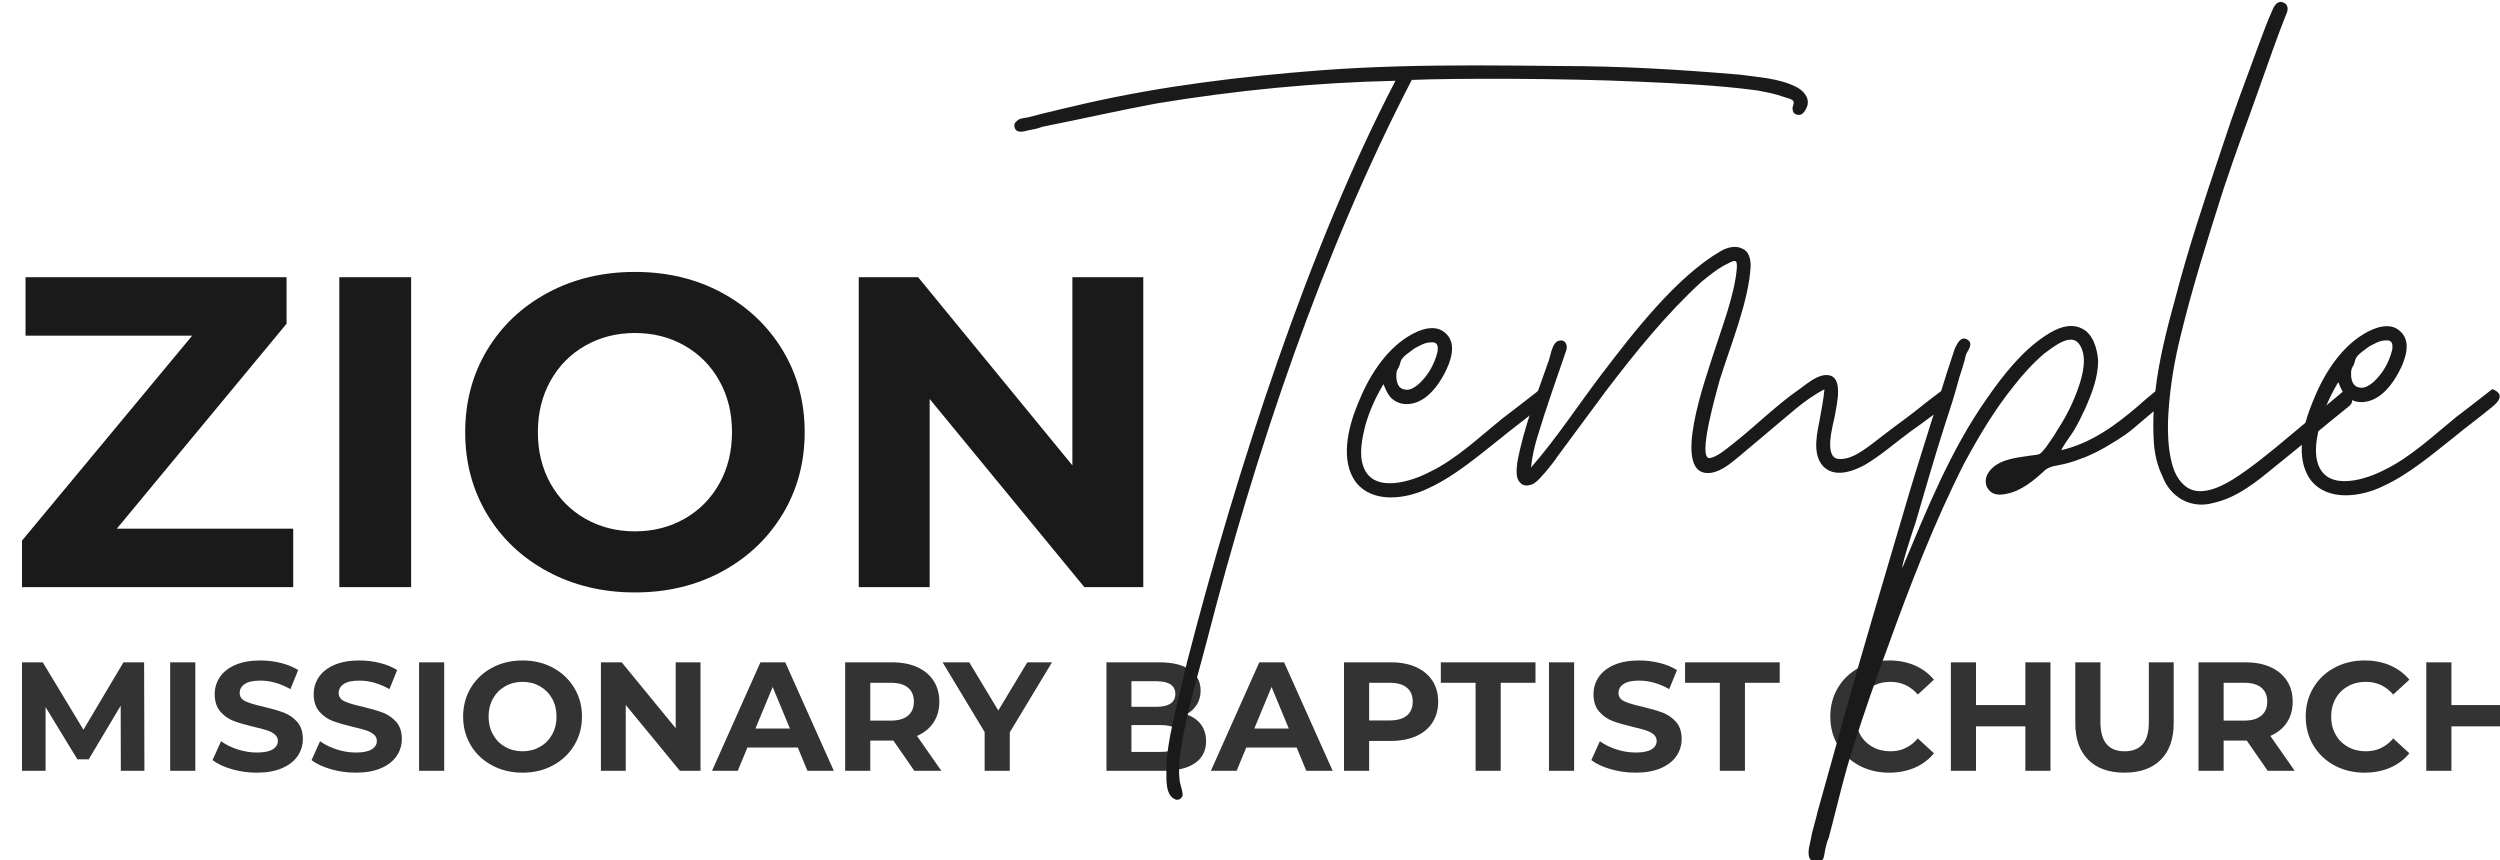 <?xml version="1.0" encoding="UTF-8" standalone="no"?>
<!DOCTYPE svg PUBLIC "-//W3C//DTD SVG 1.1//EN" "http://www.w3.org/Graphics/SVG/1.1/DTD/svg11.dtd">
<svg width="100%" height="100%" viewBox="0 0 1404 483" version="1.1" xmlns="http://www.w3.org/2000/svg" xmlns:xlink="http://www.w3.org/1999/xlink" xml:space="preserve" xmlns:serif="http://www.serif.com/" style="fill-rule:evenodd;clip-rule:evenodd;stroke-linejoin:round;stroke-miterlimit:2;">
    <g transform="matrix(1,0,0,1,-7111.96,-4590.86)">
        <g transform="matrix(1,0,0,1,5893.46,3752.21)">
            <g transform="matrix(5.062,-1.98438e-16,-4.96096e-17,5.134,-8152.45,-2166.78)">
                <g>
                    <g transform="matrix(0.198,7.63675e-18,1.90919e-18,0.195,805.773,422.072)">
                        <path d="M6470.52,1271.01C6461.82,1271.01 6455.05,1268.6 6450.21,1263.79C6445.37,1258.98 6442.95,1252.11 6442.95,1243.19L6442.95,1209.11L6457.04,1209.11L6457.04,1242.67C6457.04,1253.56 6461.56,1259.01 6470.6,1259.01C6475.01,1259.01 6478.37,1257.69 6480.69,1255.06C6483.01,1252.42 6484.16,1248.29 6484.16,1242.67L6484.16,1209.11L6498.08,1209.11L6498.08,1243.19C6498.08,1252.11 6495.66,1258.98 6490.82,1263.79C6485.98,1268.6 6479.21,1271.01 6470.52,1271.01ZM6338.62,1271.01C6332.42,1271.01 6326.81,1269.66 6321.8,1266.97C6316.78,1264.27 6312.84,1260.53 6309.97,1255.75C6307.1,1250.97 6305.67,1245.56 6305.67,1239.54C6305.67,1233.51 6307.1,1228.1 6309.97,1223.32C6312.84,1218.54 6316.78,1214.8 6321.8,1212.11C6326.81,1209.41 6332.45,1208.06 6338.71,1208.06C6343.98,1208.06 6348.75,1208.99 6353.01,1210.85C6357.27,1212.7 6360.85,1215.37 6363.75,1218.84L6354.71,1227.19C6350.59,1222.44 6345.49,1220.06 6339.4,1220.06C6335.64,1220.06 6332.27,1220.89 6329.32,1222.54C6326.36,1224.19 6324.06,1226.49 6322.41,1229.45C6320.75,1232.41 6319.93,1235.77 6319.93,1239.54C6319.93,1243.3 6320.75,1246.66 6322.41,1249.62C6324.06,1252.58 6326.36,1254.88 6329.32,1256.53C6332.27,1258.18 6335.64,1259.01 6339.4,1259.01C6345.49,1259.01 6350.59,1256.61 6354.71,1251.8L6363.75,1260.14C6360.85,1263.68 6357.26,1266.37 6352.97,1268.23C6348.68,1270.08 6343.9,1271.01 6338.62,1271.01ZM5572.91,1271.01C5566.59,1271.01 5560.9,1269.65 5555.83,1266.92C5550.75,1264.2 5546.78,1260.45 5543.91,1255.66C5541.05,1250.88 5539.61,1245.51 5539.61,1239.54C5539.61,1233.57 5541.05,1228.19 5543.91,1223.41C5546.78,1218.63 5550.75,1214.87 5555.83,1212.15C5560.9,1209.42 5566.59,1208.06 5572.91,1208.06C5579.23,1208.06 5584.91,1209.42 5589.95,1212.15C5594.99,1214.87 5598.96,1218.63 5601.86,1223.41C5604.76,1228.19 5606.21,1233.57 5606.21,1239.54C5606.21,1245.51 5604.76,1250.88 5601.86,1255.66C5598.96,1260.45 5594.99,1264.2 5589.95,1266.92C5584.91,1269.65 5579.23,1271.01 5572.91,1271.01ZM6605.02,1271.01C6598.81,1271.01 6593.21,1269.66 6588.19,1266.97C6583.18,1264.27 6579.24,1260.53 6576.37,1255.75C6573.5,1250.97 6572.06,1245.56 6572.06,1239.54C6572.06,1233.51 6573.5,1228.1 6576.37,1223.32C6579.24,1218.54 6583.18,1214.8 6588.19,1212.11C6593.21,1209.41 6598.84,1208.06 6605.1,1208.06C6610.38,1208.06 6615.15,1208.99 6619.4,1210.85C6623.66,1212.7 6627.24,1215.37 6630.14,1218.84L6621.1,1227.19C6616.99,1222.44 6611.89,1220.06 6605.8,1220.06C6602.03,1220.06 6598.67,1220.89 6595.71,1222.54C6592.76,1224.19 6590.45,1226.49 6588.8,1229.45C6587.15,1232.41 6586.32,1235.77 6586.32,1239.54C6586.32,1243.3 6587.15,1246.66 6588.8,1249.62C6590.45,1252.58 6592.76,1254.88 6595.71,1256.53C6598.67,1258.18 6602.03,1259.01 6605.8,1259.01C6611.89,1259.01 6616.99,1256.61 6621.1,1251.8L6630.14,1260.14C6627.24,1263.68 6623.65,1266.37 6619.36,1268.23C6615.07,1270.08 6610.29,1271.01 6605.02,1271.01ZM6196.56,1271.01C6191.74,1271.01 6187.09,1270.36 6182.6,1269.05C6178.11,1267.75 6174.5,1266.05 6171.78,1263.97L6176.56,1253.36C6179.17,1255.27 6182.27,1256.81 6185.86,1257.97C6189.45,1259.13 6193.05,1259.71 6196.64,1259.71C6200.64,1259.71 6203.6,1259.11 6205.51,1257.92C6207.42,1256.74 6208.38,1255.16 6208.38,1253.19C6208.38,1251.74 6207.82,1250.53 6206.69,1249.58C6205.55,1248.62 6204.11,1247.85 6202.34,1247.27C6200.57,1246.69 6198.18,1246.06 6195.16,1245.36C6190.53,1244.26 6186.73,1243.16 6183.78,1242.06C6180.82,1240.96 6178.28,1239.19 6176.17,1236.75C6174.05,1234.32 6172.99,1231.07 6172.99,1227.02C6172.99,1223.48 6173.95,1220.28 6175.86,1217.41C6177.78,1214.54 6180.66,1212.27 6184.51,1210.58C6188.37,1208.9 6193.08,1208.06 6198.64,1208.06C6202.53,1208.06 6206.32,1208.53 6210.03,1209.45C6213.74,1210.38 6216.99,1211.71 6219.77,1213.45L6215.42,1224.15C6209.8,1220.96 6204.18,1219.37 6198.56,1219.37C6194.61,1219.37 6191.7,1220 6189.82,1221.28C6187.93,1222.55 6186.99,1224.23 6186.99,1226.32C6186.99,1228.41 6188.08,1229.96 6190.25,1230.97C6192.43,1231.99 6195.74,1232.99 6200.21,1233.97C6204.84,1235.07 6208.64,1236.17 6211.6,1237.28C6214.55,1238.38 6217.09,1240.12 6219.2,1242.49C6221.32,1244.87 6222.38,1248.09 6222.38,1252.14C6222.38,1255.62 6221.41,1258.79 6219.47,1261.66C6217.52,1264.53 6214.61,1266.81 6210.73,1268.49C6206.84,1270.17 6202.12,1271.01 6196.56,1271.01ZM5479.45,1271.01C5474.64,1271.01 5469.98,1270.36 5465.49,1269.05C5461,1267.75 5457.39,1266.05 5454.67,1263.97L5459.45,1253.36C5462.06,1255.27 5465.16,1256.81 5468.75,1257.97C5472.35,1259.13 5475.94,1259.71 5479.53,1259.71C5483.53,1259.71 5486.49,1259.11 5488.4,1257.92C5490.31,1256.74 5491.27,1255.16 5491.27,1253.19C5491.27,1251.74 5490.7,1250.53 5489.57,1249.58C5488.44,1248.62 5486.99,1247.85 5485.23,1247.27C5483.46,1246.69 5481.07,1246.06 5478.06,1245.36C5473.42,1244.26 5469.62,1243.16 5466.66,1242.06C5463.71,1240.96 5461.17,1239.19 5459.06,1236.75C5456.94,1234.32 5455.88,1231.07 5455.88,1227.02C5455.88,1223.48 5456.84,1220.28 5458.75,1217.41C5460.67,1214.54 5463.55,1212.27 5467.4,1210.58C5471.26,1208.9 5475.97,1208.06 5481.53,1208.06C5485.42,1208.06 5489.21,1208.53 5492.92,1209.45C5496.63,1210.38 5499.88,1211.71 5502.66,1213.45L5498.31,1224.15C5492.69,1220.96 5487.07,1219.37 5481.44,1219.37C5477.5,1219.37 5474.59,1220 5472.71,1221.28C5470.82,1222.55 5469.88,1224.23 5469.88,1226.32C5469.88,1228.41 5470.97,1229.96 5473.14,1230.97C5475.32,1231.99 5478.63,1232.99 5483.1,1233.97C5487.73,1235.07 5491.53,1236.17 5494.49,1237.28C5497.44,1238.38 5499.98,1240.12 5502.1,1242.49C5504.21,1244.87 5505.27,1248.09 5505.27,1252.14C5505.27,1255.62 5504.3,1258.79 5502.36,1261.66C5500.41,1264.53 5497.5,1266.81 5493.62,1268.49C5489.73,1270.17 5485.01,1271.01 5479.45,1271.01ZM5423.98,1271.01C5419.16,1271.01 5414.51,1270.36 5410.02,1269.05C5405.53,1267.75 5401.92,1266.05 5399.2,1263.97L5403.98,1253.36C5406.59,1255.27 5409.69,1256.81 5413.28,1257.97C5416.88,1259.13 5420.47,1259.71 5424.06,1259.71C5428.06,1259.71 5431.02,1259.11 5432.93,1257.92C5434.84,1256.74 5435.8,1255.16 5435.8,1253.19C5435.8,1251.74 5435.23,1250.53 5434.11,1249.58C5432.98,1248.62 5431.53,1247.85 5429.76,1247.27C5427.99,1246.69 5425.6,1246.06 5422.59,1245.36C5417.95,1244.26 5414.15,1243.16 5411.19,1242.06C5408.24,1240.96 5405.7,1239.19 5403.59,1236.75C5401.47,1234.32 5400.41,1231.07 5400.41,1227.02C5400.41,1223.48 5401.37,1220.28 5403.28,1217.41C5405.2,1214.54 5408.08,1212.27 5411.93,1210.58C5415.79,1208.9 5420.5,1208.06 5426.06,1208.06C5429.95,1208.06 5433.74,1208.53 5437.45,1209.45C5441.16,1210.38 5444.41,1211.71 5447.19,1213.45L5442.84,1224.15C5437.22,1220.96 5431.6,1219.37 5425.98,1219.37C5422.03,1219.37 5419.12,1220 5417.24,1221.28C5415.35,1222.55 5414.41,1224.23 5414.41,1226.32C5414.41,1228.41 5415.5,1229.96 5417.67,1230.97C5419.85,1231.99 5423.16,1232.99 5427.63,1233.97C5432.26,1235.07 5436.06,1236.17 5439.02,1237.28C5441.97,1238.38 5444.51,1240.12 5446.62,1242.49C5448.74,1244.87 5449.8,1248.09 5449.8,1252.14C5449.8,1255.62 5448.83,1258.79 5446.89,1261.66C5444.94,1264.53 5442.03,1266.81 5438.15,1268.49C5434.26,1270.17 5429.54,1271.01 5423.98,1271.01ZM6162.13,1269.97L6148.04,1269.97L6148.04,1209.11L6162.13,1209.11L6162.13,1269.97ZM6026.84,1269.97L6012.06,1269.97L6006.67,1256.92L5978.41,1256.92L5973.02,1269.97L5958.59,1269.97L5985.72,1209.11L5999.63,1209.11L6026.84,1269.97ZM5529,1269.97L5514.92,1269.97L5514.92,1209.11L5529,1209.11L5529,1269.97ZM5389.55,1269.97L5375.46,1269.97L5375.46,1209.11L5389.55,1209.11L5389.55,1269.97ZM5747.32,1269.97L5732.54,1269.97L5727.15,1256.92L5698.89,1256.92L5693.5,1269.97L5679.07,1269.97L5706.19,1209.11L5720.11,1209.11L5747.32,1269.97ZM6047.27,1269.97L6033.19,1269.97L6033.19,1209.11L6059.53,1209.11C6064.92,1209.11 6069.6,1210 6073.57,1211.8C6077.54,1213.6 6080.6,1216.15 6082.75,1219.45C6084.89,1222.76 6085.96,1226.67 6085.96,1231.19C6085.96,1235.65 6084.89,1239.55 6082.75,1242.88C6080.6,1246.22 6077.54,1248.77 6073.57,1250.53C6069.6,1252.3 6064.92,1253.19 6059.53,1253.19L6047.27,1253.19L6047.27,1269.97ZM6653.7,1269.97L6639.62,1269.97L6639.62,1209.11L6653.7,1209.11L6653.7,1233.1L6681.35,1233.1L6681.35,1209.11L6695.44,1209.11L6695.44,1269.97L6681.35,1269.97L6681.35,1245.01L6653.7,1245.01L6653.7,1269.97ZM6277.33,1220.58L6257.85,1220.58L6257.85,1269.97L6243.77,1269.97L6243.77,1220.58L6224.29,1220.58L6224.29,1209.11L6277.33,1209.11L6277.33,1220.58ZM5767.75,1269.97L5753.67,1269.97L5753.67,1209.11L5780.01,1209.11C5785.4,1209.11 5790.08,1210 5794.05,1211.8C5798.02,1213.6 5801.08,1216.15 5803.22,1219.45C5805.37,1222.76 5806.44,1226.67 5806.44,1231.19C5806.44,1235.71 5805.35,1239.61 5803.18,1242.88C5801.01,1246.16 5797.92,1248.66 5793.92,1250.4L5807.57,1269.97L5792.44,1269.97L5780.7,1253.01L5767.75,1253.01L5767.75,1269.97ZM5845.91,1269.97L5831.83,1269.97L5831.83,1248.23L5808.27,1209.11L5823.22,1209.11L5839.48,1236.14L5855.74,1209.11L5869.56,1209.11L5845.91,1248.4L5845.91,1269.97ZM6526.07,1269.97L6511.99,1269.97L6511.99,1209.11L6538.33,1209.11C6543.72,1209.11 6548.4,1210 6552.37,1211.8C6556.34,1213.6 6559.4,1216.15 6561.54,1219.45C6563.69,1222.76 6564.76,1226.67 6564.76,1231.19C6564.76,1235.71 6563.67,1239.61 6561.5,1242.88C6559.33,1246.16 6556.24,1248.66 6552.24,1250.4L6565.89,1269.97L6550.76,1269.97L6539.03,1253.01L6526.07,1253.01L6526.07,1269.97ZM5305.65,1269.97L5292.43,1269.97L5292.43,1209.11L5304.08,1209.11L5326.86,1246.93L5349.29,1209.11L5360.86,1209.11L5361.03,1269.97L5347.81,1269.97L5347.73,1233.45L5329.82,1263.53L5323.47,1263.53L5305.65,1234.23L5305.65,1269.97ZM5630.73,1269.97L5616.82,1269.97L5616.82,1209.11L5628.47,1209.11L5658.72,1246.06L5658.72,1209.11L5672.63,1209.11L5672.63,1269.97L5661.07,1269.97L5630.73,1233.02L5630.73,1269.97ZM5931.55,1269.97L5900.08,1269.97L5900.08,1209.11L5929.81,1209.11C5937.23,1209.11 5942.93,1210.53 5946.9,1213.37C5950.87,1216.21 5952.85,1220.06 5952.85,1224.93C5952.85,1227.89 5952.14,1230.52 5950.72,1232.84C5949.3,1235.16 5947.32,1236.99 5944.77,1238.32C5948.24,1239.42 5950.97,1241.26 5952.94,1243.84C5954.91,1246.42 5955.9,1249.59 5955.9,1253.36C5955.9,1258.69 5953.82,1262.79 5949.68,1265.66C5945.53,1268.53 5939.49,1269.97 5931.55,1269.97ZM6140.48,1220.58L6121,1220.58L6121,1269.97L6106.92,1269.97L6106.92,1220.58L6087.44,1220.58L6087.44,1209.11L6140.48,1209.11L6140.48,1220.58ZM6387.31,1269.97L6373.23,1269.97L6373.23,1209.11L6387.31,1209.11L6387.31,1233.1L6414.96,1233.1L6414.96,1209.11L6429.04,1209.11L6429.04,1269.97L6414.96,1269.97L6414.96,1245.01L6387.31,1245.01L6387.31,1269.97ZM5930.51,1244.32L5914.08,1244.32L5914.08,1259.36L5930.51,1259.36C5934.22,1259.36 5937.02,1258.75 5938.9,1257.53C5940.78,1256.32 5941.72,1254.43 5941.72,1251.88C5941.72,1246.84 5937.99,1244.32 5930.51,1244.32ZM5572.91,1259.01C5576.5,1259.01 5579.75,1258.18 5582.65,1256.53C5585.55,1254.88 5587.82,1252.58 5589.47,1249.62C5591.12,1246.66 5591.95,1243.3 5591.95,1239.54C5591.95,1235.77 5591.12,1232.41 5589.47,1229.45C5587.82,1226.49 5585.55,1224.19 5582.65,1222.54C5579.75,1220.89 5576.5,1220.06 5572.91,1220.06C5569.32,1220.06 5566.07,1220.89 5563.17,1222.54C5560.27,1224.19 5558,1226.49 5556.35,1229.45C5554.69,1232.41 5553.87,1235.77 5553.87,1239.54C5553.87,1243.3 5554.69,1246.66 5556.35,1249.62C5558,1252.58 5560.27,1254.88 5563.17,1256.53C5566.07,1258.18 5569.32,1259.01 5572.91,1259.01ZM5722.71,1246.23L5713.06,1222.93L5703.41,1246.23L5722.71,1246.23ZM6002.24,1246.23L5992.59,1222.93L5982.94,1246.23L6002.24,1246.23ZM6537.55,1220.58L6526.07,1220.58L6526.07,1241.8L6537.55,1241.8C6541.78,1241.8 6545,1240.87 6547.2,1239.01C6549.4,1237.16 6550.5,1234.55 6550.5,1231.19C6550.5,1227.77 6549.4,1225.15 6547.2,1223.32C6545,1221.5 6541.78,1220.58 6537.55,1220.58ZM5779.23,1220.58L5767.75,1220.58L5767.75,1241.8L5779.23,1241.8C5783.46,1241.8 5786.68,1240.87 5788.88,1239.01C5791.08,1237.16 5792.18,1234.55 5792.18,1231.19C5792.18,1227.77 5791.08,1225.15 5788.88,1223.32C5786.68,1221.5 5783.46,1220.58 5779.23,1220.58ZM6058.75,1220.58L6047.27,1220.58L6047.27,1241.71L6058.75,1241.71C6062.98,1241.71 6066.2,1240.8 6068.4,1238.97C6070.6,1237.14 6071.7,1234.55 6071.7,1231.19C6071.7,1227.77 6070.6,1225.15 6068.4,1223.32C6066.2,1221.5 6062.98,1220.58 6058.75,1220.58ZM5928.07,1219.71L5914.08,1219.71L5914.08,1234.06L5928.07,1234.06C5931.55,1234.06 5934.19,1233.45 5935.99,1232.23C5937.78,1231.02 5938.68,1229.22 5938.68,1226.84C5938.68,1224.47 5937.78,1222.68 5935.99,1221.5C5934.19,1220.31 5931.55,1219.71 5928.07,1219.71Z" style="fill:rgb(51,51,51);fill-rule:nonzero;"/>
                    </g>
                    <g>
                        <g transform="matrix(0.198,7.63675e-18,1.90919e-18,0.195,805.773,422.072)">
                            <path d="M6108.09,874.252C6123.53,874.261 6138.96,874.429 6154.32,874.596C6187.98,874.596 6221.15,876.546 6255.28,879.472C6265.37,880.935 6276.91,881.422 6286.52,886.298C6290.37,888.248 6294.22,892.149 6292.77,897.024C6292.29,898.487 6290.85,901.412 6288.93,901.9C6287.01,902.388 6284.6,901.412 6284.6,898.975C6284.39,898.335 6284.55,897.695 6284.75,897.055L6284.93,896.506C6285.13,895.866 6285.29,895.226 6285.08,894.586C6284.6,893.124 6281.72,892.636 6280.28,892.149C6274.99,890.198 6269.7,889.223 6264.41,888.248C6242.3,885.323 6220.18,884.347 6198.07,883.372C6156.25,881.422 6094.23,881.422 6071.16,882.397C6021.16,978.936 5983.67,1090.59 5956.27,1197.37C5950.02,1221.26 5938,1260.75 5941.36,1276.84C5941.84,1278.79 5942.81,1281.71 5942.81,1283.67C5942.32,1285.62 5940.4,1286.59 5938.96,1286.1C5933.19,1284.15 5933.67,1275.38 5933.67,1270.5C5933.19,1254.9 5940.88,1228.57 5945.21,1209.07C5973.09,1100.83 6013.95,975.035 6062.03,882.885C6017.32,883.86 5972.61,888.248 5928.38,895.562C5907.23,899.462 5886.08,904.338 5863.97,908.726C5861.56,909.701 5859.16,910.189 5856.28,910.676C5854.35,911.164 5851.47,912.139 5849.55,910.676C5848.1,909.213 5848.1,906.776 5849.55,905.8C5850.99,903.85 5853.87,903.85 5856.28,903.363C5867.33,900.437 5877.91,897.999 5888.48,895.562C5931.27,885.81 5975.49,880.447 6019.72,877.034C6048.36,874.848 6077.2,874.262 6105.98,874.252L6108.09,874.252ZM6141.83,1056.95C6141.83,1056.95 6125,1070.11 6121.64,1072.55C6109.62,1082.3 6095.68,1095.46 6081.25,1102.29C6071.16,1107.65 6050.01,1114.48 6044.24,1099.85C6041.35,1092.54 6043.28,1083.76 6045.2,1075.96C6047.6,1067.67 6050.97,1060.36 6055.3,1053.05C6056.74,1056.46 6058.18,1060.36 6061.55,1062.31C6064.43,1064.26 6068.28,1064.75 6072.12,1063.77C6079.81,1061.82 6085.58,1054.51 6089.43,1047.19C6092.79,1040.86 6096.64,1030.62 6090.39,1024.77C6084.62,1018.92 6075.49,1022.33 6069.24,1026.23C6055.78,1034.52 6046.64,1049.63 6040.87,1064.26C6035.59,1076.94 6030.78,1095.95 6039.91,1108.14C6049.53,1120.33 6068.28,1117.4 6080.29,1111.55C6095.19,1104.73 6108.18,1093.51 6121.15,1083.28C6124.52,1080.35 6137.5,1070.6 6140.86,1067.67C6143.27,1065.72 6150.48,1060.36 6141.83,1056.95ZM6063.47,1044.27C6064.43,1042.81 6064.43,1041.83 6064.91,1040.37C6065.87,1037.44 6070.2,1035.01 6072.6,1033.06C6075.49,1031.59 6078.37,1029.64 6081.73,1029.64C6085.58,1029.15 6086.06,1031.59 6085.58,1035.01C6083.66,1042.32 6080.29,1048.17 6075.01,1053.05C6072.6,1055 6069.72,1056.95 6066.83,1055.97C6063.47,1055.48 6062.51,1051.58 6062.51,1048.66C6062.51,1047.19 6062.51,1045.73 6063.47,1044.27Z" style="fill:rgb(26,26,26);fill-rule:nonzero;"/>
                        </g>
                        <g transform="matrix(0.198,7.63675e-18,1.90919e-18,0.195,805.773,422.072)">
                            <path d="M6487.79,1057.08C6489.82,1039.26 6494.31,1021.91 6499.01,1004.78C6506.22,976.985 6515.35,949.682 6524.48,922.378C6533.62,894.586 6535.54,890.686 6545.64,862.894C6548.04,856.556 6550.44,849.73 6553.33,843.392C6554.29,840.954 6556.21,837.541 6559.58,839.004C6562.94,840.466 6561.98,843.879 6561.02,845.83C6556.69,856.556 6550.92,873.133 6546.6,885.323C6536.98,912.626 6535.06,916.527 6525.93,943.831C6517.27,971.135 6508.62,998.438 6501.89,1026.23C6498.52,1039.88 6496.12,1054.02 6495.16,1068.65C6494.68,1075.47 6494.68,1082.79 6495.64,1090.1C6496.6,1096.44 6498.04,1103.75 6502.85,1108.63C6512.95,1119.84 6530.73,1107.17 6538.9,1101.32C6550.44,1093.03 6561.02,1083.76 6571.59,1074.99C6578.81,1069.14 6593.23,1056.95 6593.23,1056.95C6599.48,1061.34 6598.52,1063.29 6596.59,1065.24C6585.53,1074.01 6565.82,1090.59 6554.77,1099.37C6544.67,1107.65 6533.62,1116.92 6519.68,1119.84C6514.39,1121.31 6508.14,1120.82 6502.85,1117.89C6497.56,1114.97 6493.72,1110.09 6491.79,1104.73C6488.91,1098.88 6487.47,1092.54 6486.99,1086.2C6486.58,1080.17 6486.56,1074.2 6486.86,1068.29C6484.94,1069.92 6483.01,1071.48 6481.22,1073.04C6477.85,1075.96 6474.49,1078.89 6471.12,1081.33C6463.91,1086.2 6456.7,1090.59 6448.53,1094C6444.68,1095.46 6440.84,1096.93 6436.51,1097.9C6432.66,1098.88 6428.34,1098.88 6425.45,1101.8C6419.69,1107.17 6412.47,1113.02 6404.78,1114.48C6400.94,1115.45 6396.61,1115.45 6394.21,1112.04C6392.28,1109.6 6392.28,1105.7 6394.21,1102.78C6398.53,1095.95 6408.15,1094.49 6415.36,1093.51C6417.76,1093.03 6419.69,1093.03 6422.09,1092.54C6424.01,1092.05 6424.97,1090.1 6426.41,1088.64C6428.82,1085.23 6431.22,1081.81 6433.15,1078.4C6437.95,1071.09 6441.8,1063.29 6444.68,1055C6447.09,1048.17 6449.97,1037.44 6445.16,1030.62C6440.36,1023.79 6430.26,1032.57 6425.45,1035.98C6419.2,1041.34 6413.44,1047.68 6408.15,1054.51C6397.57,1067.67 6388.92,1082.3 6380.75,1097.41C6363.92,1130.57 6350.46,1165.67 6337.96,1200.29C6331.23,1218.33 6324.98,1236.37 6319.21,1254.41C6313.44,1271.96 6309.6,1289.52 6304.79,1307.56C6303.83,1309.51 6303.35,1311.94 6302.87,1313.89C6302.39,1315.85 6302.39,1318.28 6301.43,1319.75C6299.5,1322.18 6295.66,1321.7 6294.22,1319.26C6292.29,1315.85 6294.7,1309.99 6295.18,1306.09C6295.6,1304.17 6296.11,1302.25 6296.64,1300.33L6297.09,1298.69C6297.61,1296.77 6298.12,1294.85 6298.54,1292.93C6303.83,1274.4 6308.64,1256.36 6313.93,1237.83C6324.02,1201.27 6335.08,1164.7 6345.65,1128.62C6350.94,1110.09 6356.71,1092.05 6362.48,1073.52C6362.84,1072.41 6363.21,1071.29 6363.58,1070.16C6358.92,1073.67 6353.63,1077.56 6350.94,1079.38C6342.29,1085.71 6334.12,1093.03 6324.98,1098.39C6317.77,1102.29 6307.68,1105.7 6301.43,1098.88C6295.18,1091.56 6298.54,1079.86 6299.98,1071.57C6300.95,1066.21 6301.91,1061.34 6302.39,1055.97C6296.62,1058.9 6291.33,1062.8 6286.52,1066.7C6275.95,1075.47 6265.85,1084.25 6255.28,1093.03C6250.47,1096.93 6245.18,1101.8 6238.93,1102.78C6214.9,1106.19 6237.01,1046.71 6239.89,1036.96C6244.7,1021.84 6252.39,1002.34 6253.35,987.224C6253.35,986.737 6253.35,984.786 6252.87,984.299C6251.91,983.324 6249.51,984.786 6248.55,985.274C6243.26,987.712 6238.45,991.612 6233.64,995.513C6213.94,1013.55 6196.63,1035.01 6180.28,1056.46C6171.15,1068.65 6162.02,1081.33 6152.88,1093.51C6150.96,1096.44 6148.56,1099.37 6146.15,1102.29C6144.23,1104.24 6141.83,1107.65 6138.94,1109.12C6136.54,1110.09 6133.65,1110.58 6131.73,1108.14C6129.33,1105.7 6129.81,1101.32 6130.29,1096.93C6134.13,1076.45 6141.35,1058.9 6148.07,1039.39C6149.04,1036.47 6150,1029.15 6153.84,1028.67C6155.77,1028.18 6157.21,1029.15 6157.69,1030.62C6158.65,1033.06 6157.21,1035.01 6156.73,1036.96C6151.44,1052.56 6147.11,1064.26 6141.35,1083.28C6139.9,1088.15 6138.46,1094.49 6137.98,1099.85C6152.4,1083.28 6164.42,1064.75 6177.4,1047.68C6195.19,1024.28 6219.22,993.075 6244.22,978.448C6247.59,976.498 6252.39,975.035 6256.24,976.985C6260.08,978.448 6261.05,982.836 6261.05,986.737C6260.08,1006.24 6249.99,1030.62 6243.74,1050.61C6242.78,1054.51 6230.28,1096.44 6238.45,1094.49C6242.78,1093.51 6247.11,1089.61 6250.95,1086.69C6263.93,1076.45 6275.47,1064.75 6288.93,1055.48C6292.77,1052.56 6297.1,1049.14 6301.43,1048.17C6314.41,1045.73 6309.12,1064.75 6308.16,1071.09C6307.19,1075.96 6301.91,1094 6310.08,1094.98C6318.25,1095.95 6326.9,1088.15 6336.52,1080.84C6340.85,1077.42 6347.1,1073.04 6353.35,1068.16C6360.56,1062.31 6367.77,1056.95 6367.77,1056.95L6367.78,1056.95C6368.9,1053.39 6370.02,1049.81 6371.13,1046.22C6372.57,1041.83 6374.02,1037.44 6375.46,1033.06C6376.9,1030.13 6378.82,1025.74 6382.67,1028.18C6386.03,1030.62 6382.67,1034.03 6381.71,1036.47C6380.75,1040.86 6379.3,1045.25 6377.86,1049.63C6375.46,1058.9 6372.57,1067.67 6369.69,1076.45C6363.92,1094.49 6358.63,1113.02 6353.35,1131.06C6352.38,1133.5 6345.17,1155.92 6346.13,1155.92C6359.59,1123.74 6373.06,1090.1 6393.24,1061.34C6402.38,1048.17 6412.95,1034.52 6426.41,1025.74C6432.18,1021.84 6439.88,1018.43 6446.61,1021.84C6452.86,1024.77 6455.26,1033.06 6455.74,1039.88C6455.74,1049.14 6452.37,1057.92 6448.53,1066.7C6446.61,1070.6 6444.68,1074.99 6442.28,1078.89C6439.88,1082.79 6436.99,1086.2 6435.07,1090.1C6451.89,1086.2 6465.84,1075.96 6478.81,1064.75C6480.13,1063.41 6486.68,1057.99 6487.79,1057.08ZM6400.94,1106.68C6402.86,1104.73 6409.11,1102.29 6411.99,1102.29C6409.59,1104.73 6403.82,1107.17 6400.94,1106.68Z" style="fill:rgb(26,26,26);fill-rule:nonzero;"/>
                        </g>
                        <g transform="matrix(94.975,0,0,94.975,2108.37,656.45)">
                            <path d="M0.204,-0.3C0.204,-0.3 0.169,-0.273 0.162,-0.268C0.137,-0.248 0.108,-0.221 0.078,-0.207C0.057,-0.196 0.013,-0.182 0.001,-0.212C-0.005,-0.227 -0.001,-0.245 0.003,-0.261C0.008,-0.278 0.015,-0.293 0.024,-0.308C0.027,-0.301 0.03,-0.293 0.037,-0.289C0.043,-0.285 0.051,-0.284 0.059,-0.286C0.075,-0.29 0.087,-0.305 0.095,-0.32C0.102,-0.333 0.11,-0.354 0.097,-0.366C0.085,-0.378 0.066,-0.371 0.053,-0.363C0.025,-0.346 0.006,-0.315 -0.006,-0.285C-0.017,-0.259 -0.027,-0.22 -0.008,-0.195C0.012,-0.17 0.051,-0.176 0.076,-0.188C0.107,-0.202 0.134,-0.225 0.161,-0.246C0.168,-0.252 0.195,-0.272 0.202,-0.278C0.207,-0.282 0.222,-0.293 0.204,-0.3ZM0.041,-0.326C0.043,-0.329 0.043,-0.331 0.044,-0.334C0.046,-0.34 0.055,-0.345 0.06,-0.349C0.066,-0.352 0.072,-0.356 0.079,-0.356C0.087,-0.357 0.088,-0.352 0.087,-0.345C0.083,-0.33 0.076,-0.318 0.065,-0.308C0.06,-0.304 0.054,-0.3 0.048,-0.302C0.041,-0.303 0.039,-0.311 0.039,-0.317C0.039,-0.32 0.039,-0.323 0.041,-0.326Z" style="fill:rgb(26,26,26);fill-rule:nonzero;"/>
                        </g>
                    </g>
                    <g transform="matrix(0.198,7.63675e-18,1.90919e-18,0.195,805.773,422.072)">
                        <path d="M5635.88,1169.9C5617.83,1169.9 5601.57,1166.01 5587.08,1158.23C5572.6,1150.44 5561.26,1139.73 5553.06,1126.07C5544.86,1112.41 5540.77,1097.05 5540.77,1080C5540.77,1062.95 5544.86,1047.59 5553.06,1033.93C5561.26,1020.27 5572.6,1009.56 5587.08,1001.77C5601.57,993.993 5617.83,990.102 5635.88,990.102C5653.93,990.102 5670.15,993.993 5684.55,1001.77C5698.96,1009.56 5710.3,1020.27 5718.58,1033.93C5726.85,1047.59 5730.99,1062.95 5730.99,1080C5730.99,1097.05 5726.85,1112.41 5718.58,1126.07C5710.3,1139.73 5698.96,1150.44 5684.55,1158.23C5670.15,1166.01 5653.93,1169.9 5635.88,1169.9ZM5444.41,1166.92L5292.43,1166.92L5292.43,1140.84L5387.79,1025.86L5294.42,1025.86L5294.42,993.082L5440.69,993.082L5440.69,1019.16L5345.57,1134.14L5444.41,1134.14L5444.41,1166.92ZM5510.47,1166.92L5470.24,1166.92L5470.24,993.082L5510.47,993.082L5510.47,1166.92ZM5801.02,1166.92L5761.29,1166.92L5761.29,993.082L5794.57,993.082L5880.99,1098.62L5880.99,993.082L5920.72,993.082L5920.72,1166.92L5887.69,1166.92L5801.02,1061.38L5801.02,1166.92ZM5635.88,1135.63C5646.15,1135.63 5655.42,1133.27 5663.69,1128.55C5671.97,1123.83 5678.47,1117.25 5683.19,1108.81C5687.91,1100.36 5690.27,1090.76 5690.27,1080C5690.27,1069.24 5687.91,1059.64 5683.19,1051.19C5678.47,1042.75 5671.97,1036.17 5663.69,1031.45C5655.42,1026.73 5646.15,1024.37 5635.88,1024.37C5625.62,1024.37 5616.34,1026.73 5608.07,1031.45C5599.79,1036.17 5593.29,1042.75 5588.57,1051.19C5583.85,1059.64 5581.49,1069.24 5581.49,1080C5581.49,1090.76 5583.85,1100.36 5588.57,1108.81C5593.29,1117.25 5599.79,1123.83 5608.07,1128.55C5616.34,1133.27 5625.62,1135.63 5635.88,1135.63Z" style="fill:rgb(26,26,26);fill-rule:nonzero;"/>
                    </g>
                </g>
            </g>
        </g>
    </g>
</svg>
